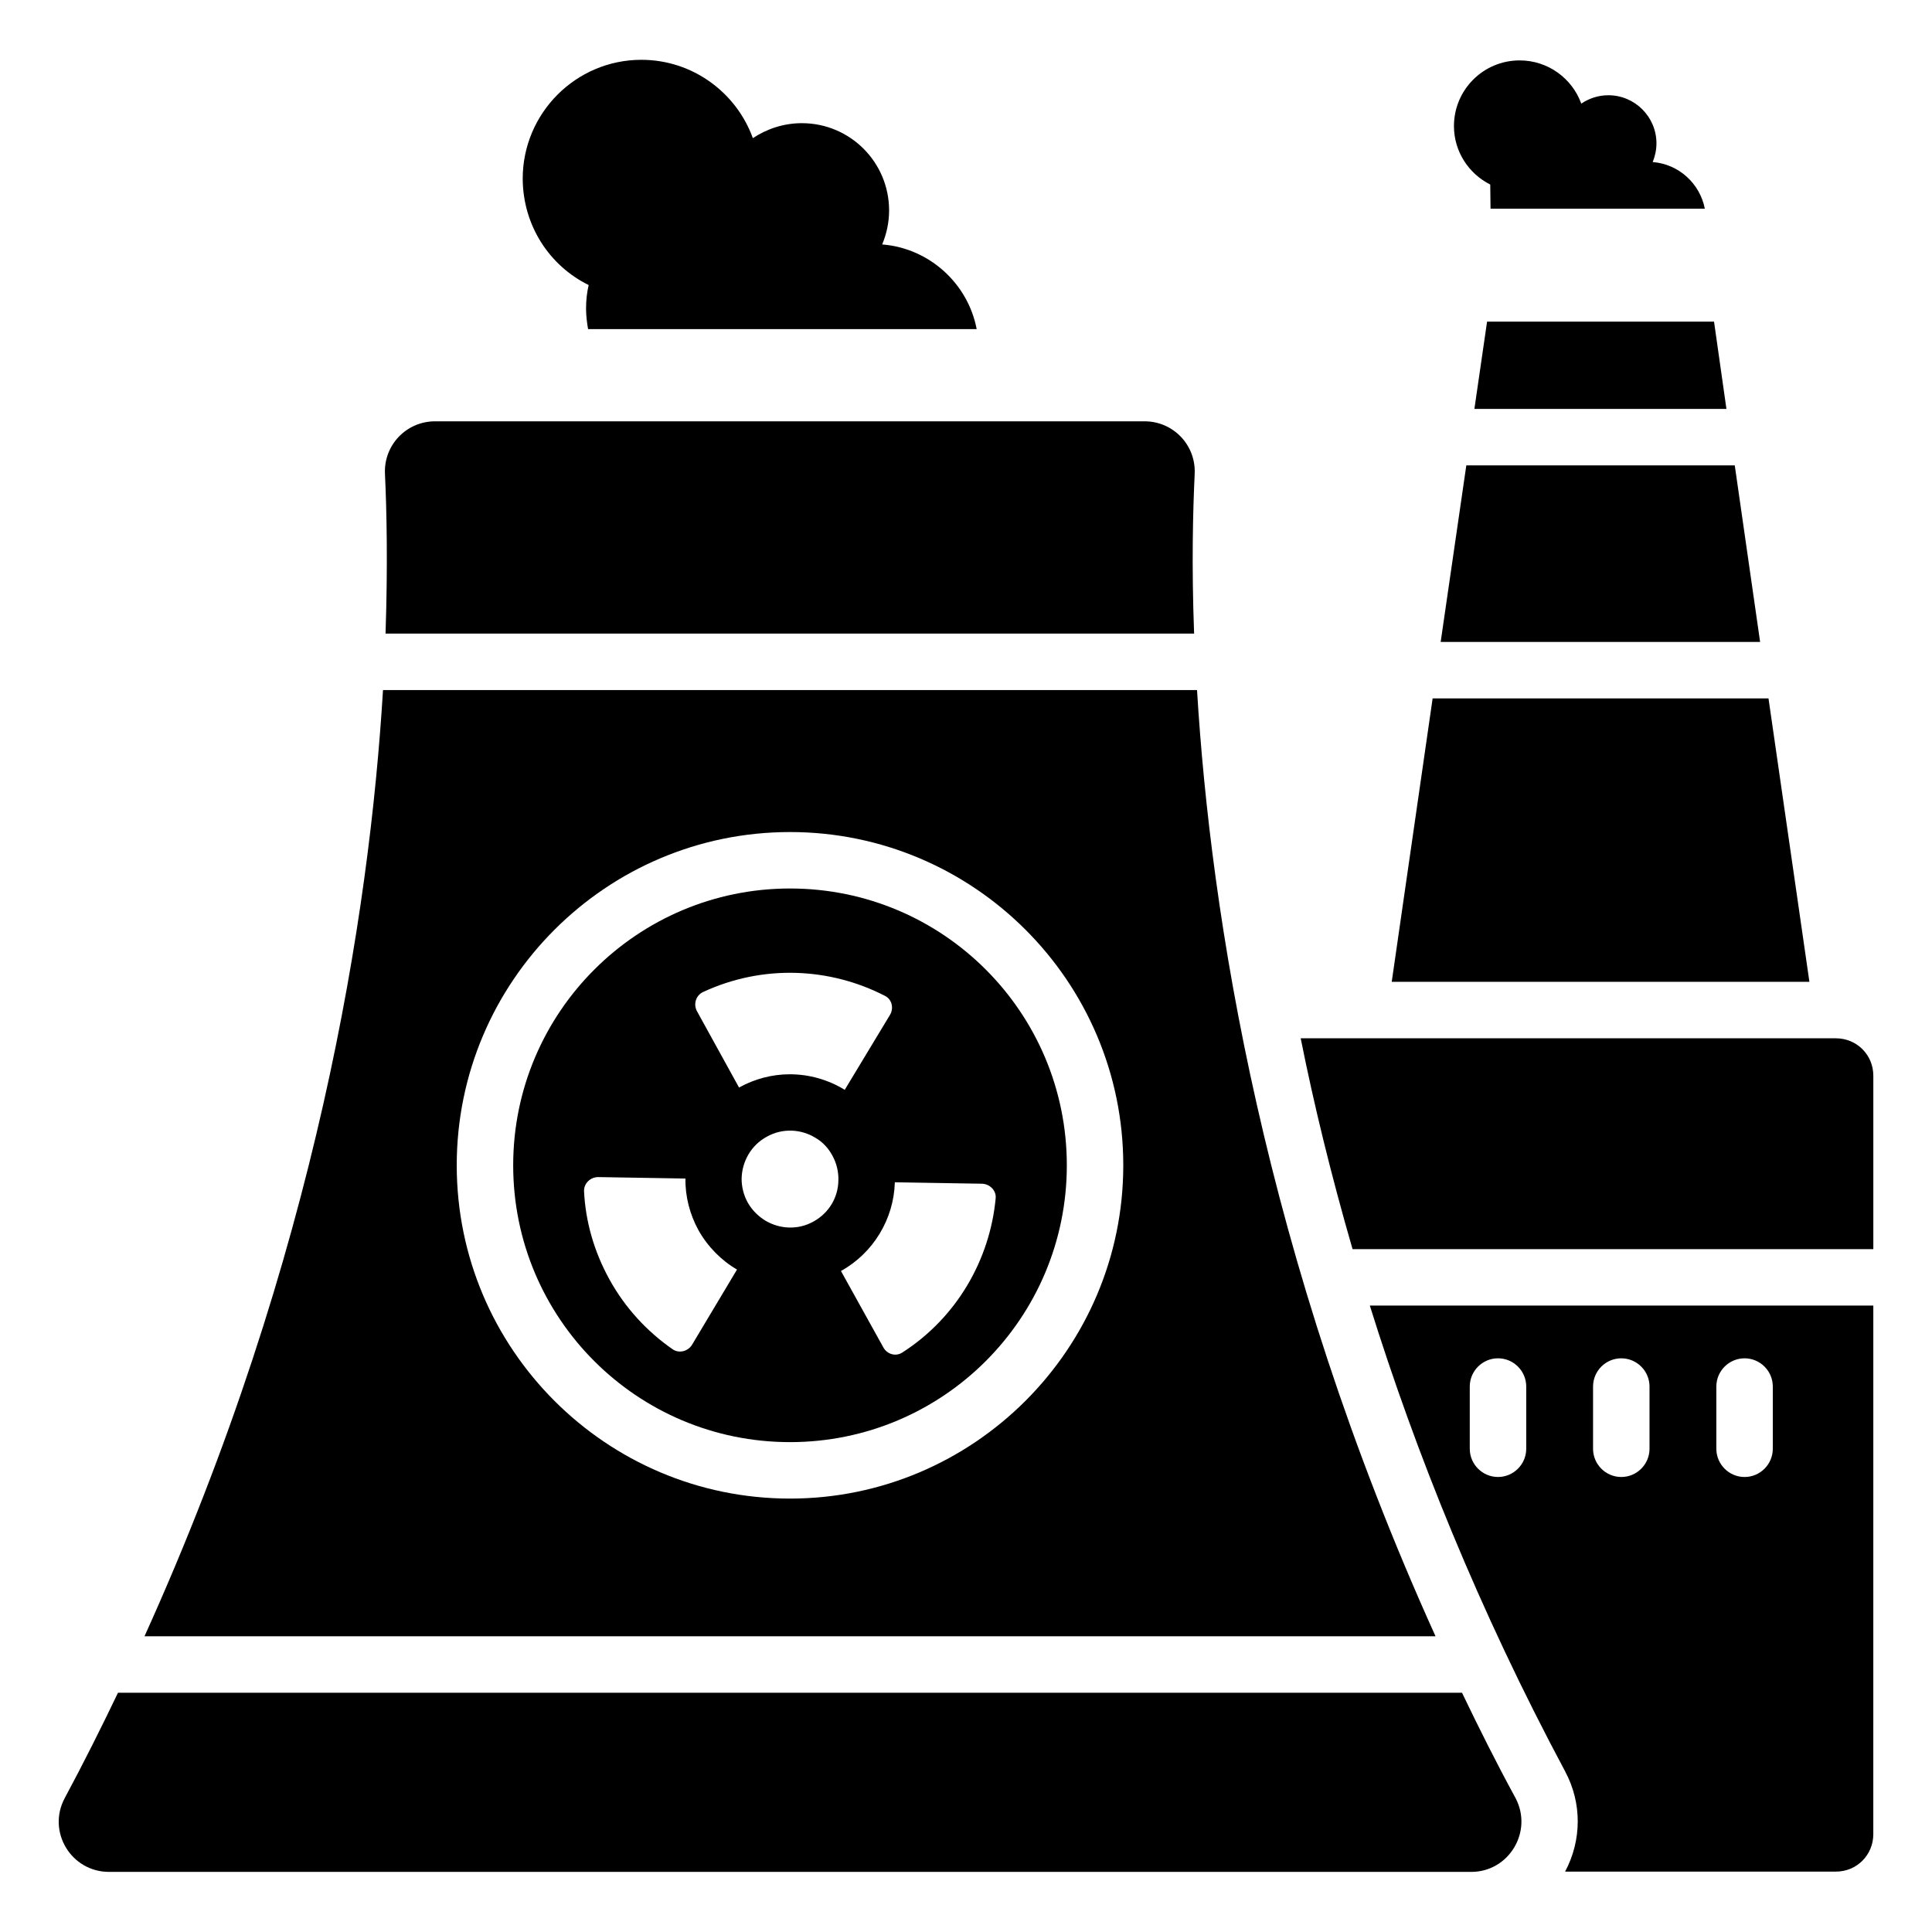 <?xml version="1.0" encoding="UTF-8"?>
<!-- The Best Svg Icon site in the world: iconSvg.co, Visit us! https://iconsvg.co -->
<svg fill="#000000" width="800px" height="800px" version="1.1" viewBox="144 144 512 512" xmlns="http://www.w3.org/2000/svg">
 <g>
  <path d="m531.45 592.59h-356.18c-4.426 9.238-9.082 18.551-14.121 27.938-4.734 8.855 1.68 19.543 11.754 19.543h360.99c10 0 16.41-10.688 11.754-19.543-5.113-9.387-9.77-18.699-14.199-27.938z"/>
  <path d="m246.18 311.91h214.27c-0.688-18.242-0.305-32.594 0.152-42.289 0.383-7.633-5.648-13.969-13.281-13.969h-188.02c-7.633 0-13.664 6.336-13.281 13.969 0.457 9.695 0.762 24.047 0.152 42.289z"/>
  <path d="m630.53 419.16h-141.83c3.512 17.633 8.09 36.336 13.742 55.879l138.01-0.004v-45.953c0-5.574-4.426-9.922-9.922-9.922z"/>
  <path d="m300 219.54c-0.457 1.984-0.688 4.047-0.688 6.184 0 1.91 0.23 3.742 0.535 5.496h102.98c-2.289-12.062-12.52-21.449-25.039-22.441 1.145-2.75 1.832-5.801 1.832-9.008 0-12.746-10.305-23.129-23.129-23.129-4.809 0-9.312 1.527-12.977 3.969-4.352-12.062-15.953-20.762-29.543-20.762-17.328 0-31.449 14.121-31.449 31.527 0.074 12.438 7.098 23.051 17.48 28.164z"/>
  <path d="m538.93 192.9 0.078 6.414h56.793c-1.297-6.641-6.871-11.832-13.816-12.367 0.609-1.527 0.992-3.207 0.992-4.961 0-7.023-5.727-12.746-12.746-12.746-2.672 0-5.113 0.84-7.176 2.215-2.441-6.719-8.855-11.449-16.336-11.449-9.617 0-17.406 7.785-17.406 17.406-0.004 6.785 3.965 12.664 9.617 15.488z"/>
  <path d="m603.73 267.33h-71.141l-6.797 46.793h84.656z"/>
  <path d="m534.73 252.37h66.793l-3.285-23.129h-60.148z"/>
  <path d="m612.67 329.08h-89.008l-10.84 75.113h110.69z"/>
  <path d="m558.77 613.43c4.504 8.398 4.426 18.242 0 26.566h71.754c5.574 0 9.922-4.426 9.922-9.922l0.004-140.08h-133.43c12.137 38.855 28.855 80.609 51.754 123.43zm40.078-101.98c0-4.121 3.359-7.481 7.481-7.481 4.121 0 7.481 3.359 7.481 7.481v16.488c0 4.121-3.359 7.481-7.481 7.481-4.121 0-7.481-3.359-7.481-7.481zm-32.672 0c0-4.121 3.359-7.481 7.481-7.481s7.481 3.359 7.481 7.481v16.488c0 4.121-3.359 7.481-7.481 7.481s-7.481-3.359-7.481-7.481zm-25.191-7.484c4.121 0 7.481 3.359 7.481 7.481v16.488c0 4.121-3.359 7.481-7.481 7.481-4.121 0-7.481-3.359-7.481-7.481v-16.484c0-4.125 3.359-7.484 7.481-7.484z"/>
  <path d="m461.22 326.87h-215.72c-3.586 59.234-17.559 149.92-63.207 250.76h342.14c-45.648-100.76-59.617-191.52-63.207-250.76zm-107.86 214.27c-48.703 0-88.32-39.617-88.32-88.32 0-48.703 39.617-88.32 88.32-88.32s88.32 39.617 88.32 88.32c-0.004 48.703-39.695 88.32-88.32 88.32z"/>
  <path d="m353.36 379.46c-40.457 0-73.359 32.824-73.359 73.359 0 40.535 32.824 73.359 73.359 73.359s73.359-32.824 73.359-73.359c-0.004-40.535-32.828-73.359-73.359-73.359zm-25.957 120.91c-1.07 1.754-3.434 2.367-5.113 1.223-6.719-4.656-12.594-10.914-16.793-18.551-4.121-7.481-6.336-15.418-6.719-23.359-0.078-2.062 1.68-3.742 3.742-3.742l23.129 0.383c-0.078 4.734 1.145 9.465 3.434 13.664 2.441 4.352 6.031 8.016 10.23 10.457zm1.301-88.395c-0.992-1.832-0.305-4.121 1.527-5.039 15.879-7.406 33.664-6.566 48.32 0.992 1.832 0.918 2.367 3.281 1.297 5.039l-11.984 19.848c-4.352-2.672-9.391-4.121-14.578-4.121-4.656 0-9.312 1.223-13.434 3.512zm30.914 55.723c-4.047 2.289-8.855 2.062-12.672-0.152-1.91-1.145-3.586-2.75-4.809-4.887-1.07-1.984-1.602-4.121-1.602-6.258 0.078-4.504 2.441-8.855 6.641-11.145 4.199-2.367 9.16-2.062 12.977 0.305 1.832 1.07 3.359 2.672 4.426 4.656 1.145 2.062 1.68 4.426 1.602 6.641-0.074 4.43-2.441 8.551-6.562 10.84zm48.242-6.106c-1.527 16.184-10.23 31.527-24.734 40.84-1.754 1.145-4.047 0.457-5.039-1.375l-11.223-20.23c8.551-4.734 13.969-13.742 14.273-23.359v-0.152l23.129 0.383c2.07 0.078 3.824 1.832 3.594 3.894z"/>
 </g>
</svg>